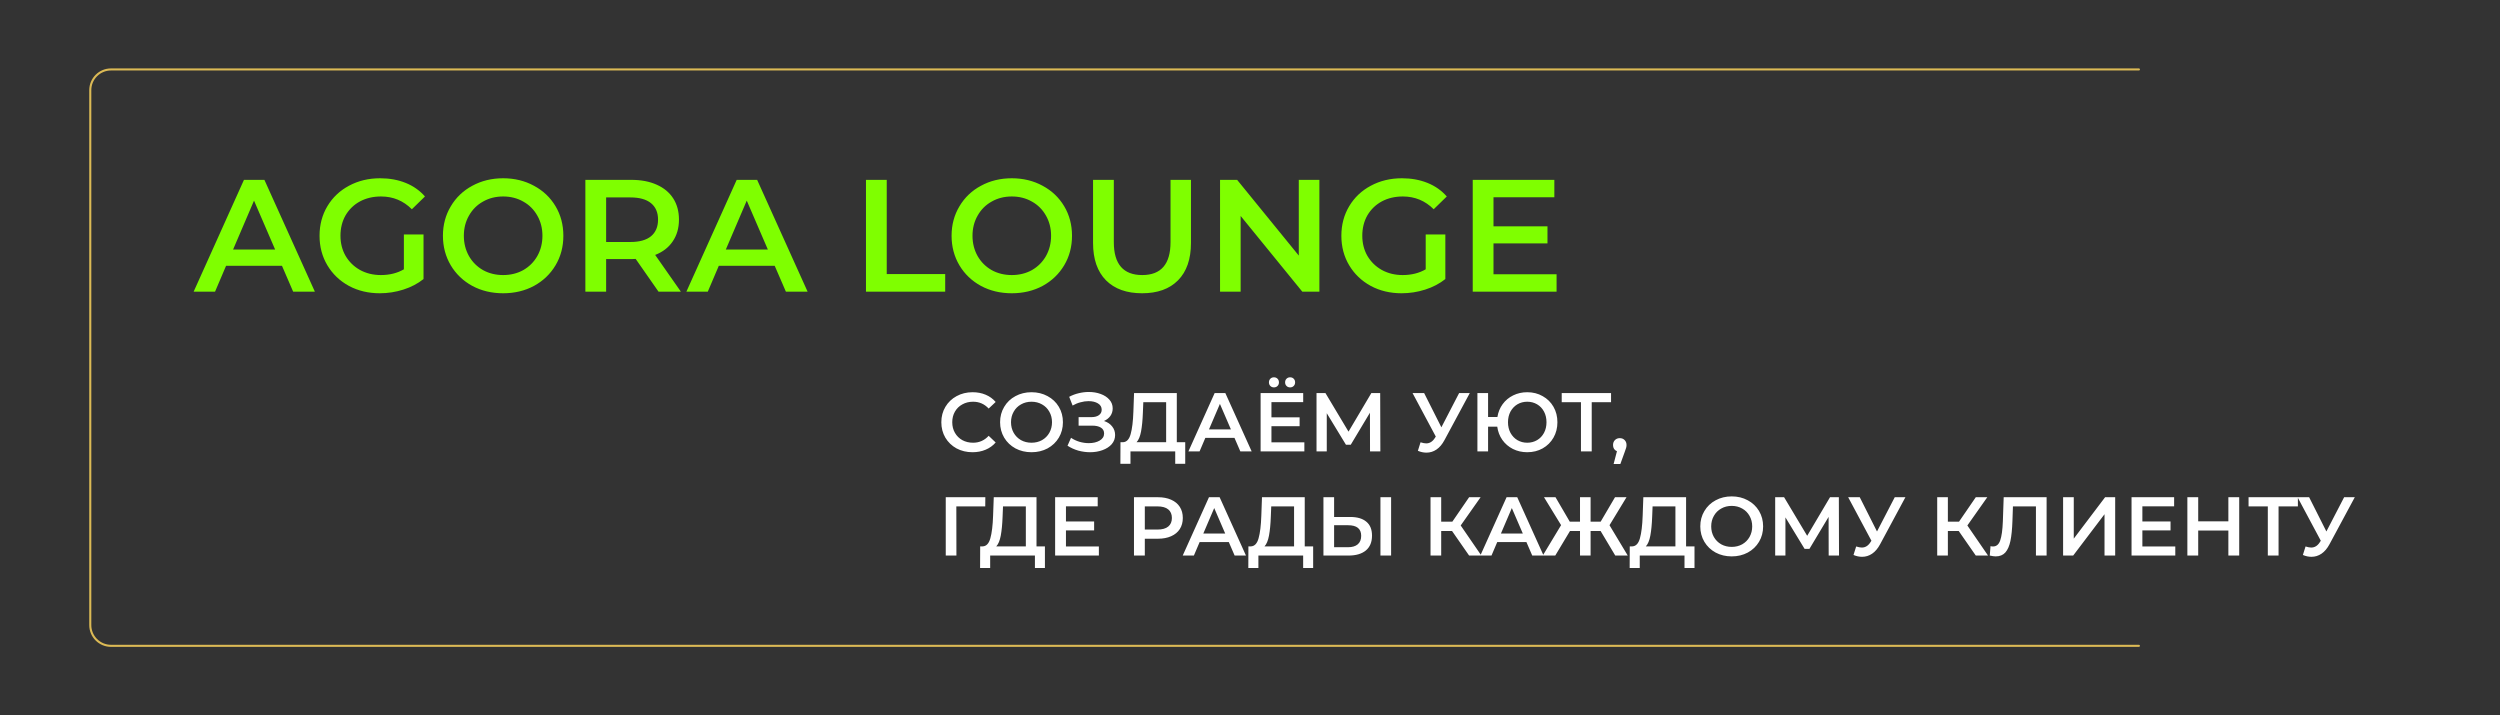 <?xml version="1.0" encoding="UTF-8"?> <svg xmlns="http://www.w3.org/2000/svg" width="360" height="103" viewBox="0 0 360 103" fill="none"><rect x="0" y="0" width="360" height="103" fill="#333333" stroke="none"/><path d="M40.604 38.274H32.554L30.967 42H27.885L35.13 25.9H38.074L45.342 42H42.214L40.604 38.274ZM39.615 35.928L36.579 28.89L33.566 35.928H39.615ZM58.159 33.766H60.988V40.183C60.16 40.842 59.194 41.348 58.09 41.701C56.986 42.054 55.851 42.23 54.686 42.23C53.045 42.23 51.566 41.877 50.247 41.172C48.928 40.451 47.893 39.462 47.142 38.205C46.391 36.948 46.015 35.529 46.015 33.95C46.015 32.371 46.391 30.952 47.142 29.695C47.893 28.438 48.928 27.456 50.247 26.751C51.581 26.03 53.076 25.67 54.732 25.67C56.081 25.67 57.308 25.892 58.412 26.337C59.516 26.782 60.444 27.433 61.195 28.292L59.309 30.132C58.082 28.905 56.603 28.292 54.87 28.292C53.735 28.292 52.723 28.53 51.834 29.005C50.96 29.48 50.27 30.147 49.764 31.006C49.273 31.865 49.028 32.846 49.028 33.95C49.028 35.023 49.273 35.989 49.764 36.848C50.27 37.707 50.96 38.381 51.834 38.872C52.723 39.363 53.728 39.608 54.847 39.608C56.104 39.608 57.208 39.332 58.159 38.78V33.766ZM72.453 42.23C70.812 42.23 69.332 41.877 68.013 41.172C66.695 40.451 65.66 39.462 64.909 38.205C64.157 36.932 63.782 35.514 63.782 33.95C63.782 32.386 64.157 30.975 64.909 29.718C65.66 28.445 66.695 27.456 68.013 26.751C69.332 26.03 70.812 25.67 72.453 25.67C74.093 25.67 75.573 26.03 76.891 26.751C78.21 27.456 79.245 28.438 79.996 29.695C80.748 30.952 81.124 32.371 81.124 33.95C81.124 35.529 80.748 36.948 79.996 38.205C79.245 39.462 78.21 40.451 76.891 41.172C75.573 41.877 74.093 42.23 72.453 42.23ZM72.453 39.608C73.526 39.608 74.492 39.37 75.35 38.895C76.209 38.404 76.884 37.73 77.374 36.871C77.865 35.997 78.111 35.023 78.111 33.95C78.111 32.877 77.865 31.911 77.374 31.052C76.884 30.178 76.209 29.503 75.35 29.028C74.492 28.537 73.526 28.292 72.453 28.292C71.379 28.292 70.413 28.537 69.555 29.028C68.696 29.503 68.021 30.178 67.531 31.052C67.04 31.911 66.794 32.877 66.794 33.95C66.794 35.023 67.04 35.997 67.531 36.871C68.021 37.73 68.696 38.404 69.555 38.895C70.413 39.37 71.379 39.608 72.453 39.608ZM94.827 42L91.538 37.285C91.4 37.3 91.193 37.308 90.917 37.308H87.283V42H84.293V25.9H90.917C92.312 25.9 93.523 26.13 94.551 26.59C95.594 27.05 96.391 27.709 96.943 28.568C97.495 29.427 97.771 30.446 97.771 31.627C97.771 32.838 97.472 33.881 96.874 34.755C96.291 35.629 95.448 36.281 94.344 36.71L98.047 42H94.827ZM94.758 31.627C94.758 30.6 94.421 29.81 93.746 29.258C93.071 28.706 92.082 28.43 90.779 28.43H87.283V34.847H90.779C92.082 34.847 93.071 34.571 93.746 34.019C94.421 33.452 94.758 32.654 94.758 31.627ZM111.558 38.274H103.508L101.921 42H98.839L106.084 25.9H109.028L116.296 42H113.168L111.558 38.274ZM110.569 35.928L107.533 28.89L104.52 35.928H110.569ZM124.7 25.9H127.69V39.47H136.108V42H124.7V25.9ZM145.698 42.23C144.057 42.23 142.577 41.877 141.259 41.172C139.94 40.451 138.905 39.462 138.154 38.205C137.402 36.932 137.027 35.514 137.027 33.95C137.027 32.386 137.402 30.975 138.154 29.718C138.905 28.445 139.94 27.456 141.259 26.751C142.577 26.03 144.057 25.67 145.698 25.67C147.338 25.67 148.818 26.03 150.137 26.751C151.455 27.456 152.49 28.438 153.242 29.695C153.993 30.952 154.369 32.371 154.369 33.95C154.369 35.529 153.993 36.948 153.242 38.205C152.49 39.462 151.455 40.451 150.137 41.172C148.818 41.877 147.338 42.23 145.698 42.23ZM145.698 39.608C146.771 39.608 147.737 39.37 148.596 38.895C149.454 38.404 150.129 37.73 150.62 36.871C151.11 35.997 151.356 35.023 151.356 33.95C151.356 32.877 151.11 31.911 150.62 31.052C150.129 30.178 149.454 29.503 148.596 29.028C147.737 28.537 146.771 28.292 145.698 28.292C144.624 28.292 143.658 28.537 142.8 29.028C141.941 29.503 141.266 30.178 140.776 31.052C140.285 31.911 140.04 32.877 140.04 33.95C140.04 35.023 140.285 35.997 140.776 36.871C141.266 37.73 141.941 38.404 142.8 38.895C143.658 39.37 144.624 39.608 145.698 39.608ZM164.461 42.23C162.238 42.23 160.505 41.609 159.263 40.367C158.021 39.11 157.4 37.316 157.4 34.985V25.9H160.39V34.87C160.39 38.029 161.755 39.608 164.484 39.608C167.198 39.608 168.555 38.029 168.555 34.87V25.9H171.499V34.985C171.499 37.316 170.878 39.11 169.636 40.367C168.409 41.609 166.684 42.23 164.461 42.23ZM189.992 25.9V42H187.531L178.653 31.098V42H175.686V25.9H178.147L187.025 36.802V25.9H189.992ZM205.301 33.766H208.13V40.183C207.302 40.842 206.336 41.348 205.232 41.701C204.128 42.054 202.993 42.23 201.828 42.23C200.187 42.23 198.707 41.877 197.389 41.172C196.07 40.451 195.035 39.462 194.284 38.205C193.532 36.948 193.157 35.529 193.157 33.95C193.157 32.371 193.532 30.952 194.284 29.695C195.035 28.438 196.07 27.456 197.389 26.751C198.723 26.03 200.218 25.67 201.874 25.67C203.223 25.67 204.45 25.892 205.554 26.337C206.658 26.782 207.585 27.433 208.337 28.292L206.451 30.132C205.224 28.905 203.744 28.292 202.012 28.292C200.877 28.292 199.865 28.53 198.976 29.005C198.102 29.48 197.412 30.147 196.906 31.006C196.415 31.865 196.17 32.846 196.17 33.95C196.17 35.023 196.415 35.989 196.906 36.848C197.412 37.707 198.102 38.381 198.976 38.872C199.865 39.363 200.869 39.608 201.989 39.608C203.246 39.608 204.35 39.332 205.301 38.78V33.766ZM224.148 39.493V42H212.073V25.9H223.826V28.407H215.063V32.593H222.837V35.054H215.063V39.493H224.148Z" fill="#7FFF00"></path><path d="M308 10H15.985C14.336 10 13 11.336 13 12.985V90.015C13 91.663 14.336 93 15.985 93H308" stroke="#DCBA55" stroke-width="0.299" stroke-linecap="round"></path><path d="M140.04 65.12C139.192 65.12 138.424 64.936 137.736 64.568C137.056 64.192 136.52 63.676 136.128 63.02C135.744 62.364 135.552 61.624 135.552 60.8C135.552 59.976 135.748 59.236 136.14 58.58C136.532 57.924 137.068 57.412 137.748 57.044C138.436 56.668 139.204 56.48 140.052 56.48C140.74 56.48 141.368 56.6 141.936 56.84C142.504 57.08 142.984 57.428 143.376 57.884L142.368 58.832C141.76 58.176 141.012 57.848 140.124 57.848C139.548 57.848 139.032 57.976 138.576 58.232C138.12 58.48 137.764 58.828 137.508 59.276C137.252 59.724 137.124 60.232 137.124 60.8C137.124 61.368 137.252 61.876 137.508 62.324C137.764 62.772 138.12 63.124 138.576 63.38C139.032 63.628 139.548 63.752 140.124 63.752C141.012 63.752 141.76 63.42 142.368 62.756L143.376 63.716C142.984 64.172 142.5 64.52 141.924 64.76C141.356 65 140.728 65.12 140.04 65.12ZM148.537 65.12C147.681 65.12 146.909 64.936 146.221 64.568C145.533 64.192 144.993 63.676 144.601 63.02C144.209 62.356 144.013 61.616 144.013 60.8C144.013 59.984 144.209 59.248 144.601 58.592C144.993 57.928 145.533 57.412 146.221 57.044C146.909 56.668 147.681 56.48 148.537 56.48C149.393 56.48 150.165 56.668 150.853 57.044C151.541 57.412 152.081 57.924 152.473 58.58C152.865 59.236 153.061 59.976 153.061 60.8C153.061 61.624 152.865 62.364 152.473 63.02C152.081 63.676 151.541 64.192 150.853 64.568C150.165 64.936 149.393 65.12 148.537 65.12ZM148.537 63.752C149.097 63.752 149.601 63.628 150.049 63.38C150.497 63.124 150.849 62.772 151.105 62.324C151.361 61.868 151.489 61.36 151.489 60.8C151.489 60.24 151.361 59.736 151.105 59.288C150.849 58.832 150.497 58.48 150.049 58.232C149.601 57.976 149.097 57.848 148.537 57.848C147.977 57.848 147.473 57.976 147.025 58.232C146.577 58.48 146.225 58.832 145.969 59.288C145.713 59.736 145.585 60.24 145.585 60.8C145.585 61.36 145.713 61.868 145.969 62.324C146.225 62.772 146.577 63.124 147.025 63.38C147.473 63.628 147.977 63.752 148.537 63.752ZM158.967 60.62C159.471 60.78 159.863 61.04 160.143 61.4C160.431 61.752 160.575 62.168 160.575 62.648C160.575 63.152 160.411 63.592 160.083 63.968C159.755 64.336 159.315 64.62 158.763 64.82C158.219 65.02 157.623 65.12 156.975 65.12C156.415 65.12 155.851 65.044 155.283 64.892C154.723 64.732 154.203 64.496 153.723 64.184L154.227 63.044C154.595 63.292 155.003 63.484 155.451 63.62C155.899 63.748 156.343 63.812 156.783 63.812C157.415 63.812 157.939 63.688 158.355 63.44C158.779 63.192 158.991 62.852 158.991 62.42C158.991 62.052 158.839 61.772 158.535 61.58C158.231 61.388 157.811 61.292 157.275 61.292H155.319V60.068H157.155C157.619 60.068 157.983 59.972 158.247 59.78C158.511 59.588 158.643 59.328 158.643 59C158.643 58.608 158.463 58.304 158.103 58.088C157.751 57.872 157.299 57.764 156.747 57.764C156.371 57.764 155.983 57.82 155.583 57.932C155.183 58.036 154.807 58.192 154.455 58.4L153.963 57.14C154.395 56.908 154.851 56.736 155.331 56.624C155.819 56.504 156.303 56.444 156.783 56.444C157.407 56.444 157.979 56.54 158.499 56.732C159.027 56.924 159.447 57.2 159.759 57.56C160.071 57.912 160.227 58.328 160.227 58.808C160.227 59.224 160.115 59.588 159.891 59.9C159.667 60.212 159.359 60.452 158.967 60.62ZM170.672 63.68V66.788H169.232V65H162.788V66.788H161.336L161.348 63.68H161.708C162.236 63.656 162.604 63.268 162.812 62.516C163.028 61.756 163.16 60.672 163.208 59.264L163.304 56.6H169.46V63.68H170.672ZM164.576 59.408C164.536 60.496 164.448 61.404 164.312 62.132C164.176 62.852 163.96 63.368 163.664 63.68H167.924V57.92H164.636L164.576 59.408ZM177.767 63.056H173.567L172.739 65H171.131L174.911 56.6H176.447L180.239 65H178.607L177.767 63.056ZM177.251 61.832L175.667 58.16L174.095 61.832H177.251ZM187.828 63.692V65H181.528V56.6H187.66V57.908H183.088V60.092H187.144V61.376H183.088V63.692H187.828ZM183.448 55.784C183.24 55.784 183.068 55.716 182.932 55.58C182.796 55.444 182.728 55.272 182.728 55.064C182.728 54.848 182.796 54.672 182.932 54.536C183.068 54.4 183.24 54.332 183.448 54.332C183.656 54.332 183.828 54.4 183.964 54.536C184.1 54.672 184.168 54.848 184.168 55.064C184.168 55.272 184.1 55.444 183.964 55.58C183.828 55.716 183.656 55.784 183.448 55.784ZM185.776 55.784C185.568 55.784 185.396 55.716 185.26 55.58C185.124 55.444 185.056 55.272 185.056 55.064C185.056 54.848 185.124 54.672 185.26 54.536C185.396 54.4 185.568 54.332 185.776 54.332C185.984 54.332 186.156 54.4 186.292 54.536C186.428 54.672 186.496 54.848 186.496 55.064C186.496 55.272 186.428 55.444 186.292 55.58C186.156 55.716 185.984 55.784 185.776 55.784ZM197.283 65L197.271 59.432L194.511 64.04H193.815L191.055 59.504V65H189.579V56.6H190.863L194.187 62.156L197.475 56.6H198.747L198.771 65H197.283ZM211.65 56.6L208.002 63.38C207.682 63.98 207.298 64.432 206.85 64.736C206.41 65.032 205.93 65.18 205.41 65.18C204.994 65.18 204.582 65.092 204.174 64.916L204.558 63.692C204.886 63.796 205.158 63.848 205.374 63.848C205.878 63.848 206.294 63.588 206.622 63.068L206.754 62.864L203.406 56.6H205.074L207.558 61.532L210.114 56.6H211.65ZM219.923 56.48C220.747 56.48 221.487 56.668 222.143 57.044C222.807 57.412 223.327 57.924 223.703 58.58C224.079 59.236 224.267 59.976 224.267 60.8C224.267 61.624 224.079 62.364 223.703 63.02C223.327 63.676 222.807 64.192 222.143 64.568C221.487 64.936 220.747 65.12 219.923 65.12C219.171 65.12 218.483 64.964 217.859 64.652C217.243 64.34 216.735 63.904 216.335 63.344C215.943 62.784 215.699 62.148 215.603 61.436H214.283V65H212.747V56.6H214.283V60.044H215.627C215.739 59.348 215.991 58.732 216.383 58.196C216.783 57.652 217.287 57.232 217.895 56.936C218.511 56.632 219.187 56.48 219.923 56.48ZM219.923 63.752C220.443 63.752 220.915 63.628 221.339 63.38C221.763 63.132 222.095 62.784 222.335 62.336C222.575 61.888 222.695 61.376 222.695 60.8C222.695 60.224 222.575 59.712 222.335 59.264C222.095 58.816 221.763 58.468 221.339 58.22C220.915 57.972 220.443 57.848 219.923 57.848C219.403 57.848 218.931 57.972 218.507 58.22C218.091 58.468 217.759 58.816 217.511 59.264C217.271 59.712 217.151 60.224 217.151 60.8C217.151 61.376 217.271 61.888 217.511 62.336C217.759 62.784 218.091 63.132 218.507 63.38C218.931 63.628 219.403 63.752 219.923 63.752ZM231.991 57.92H229.207V65H227.659V57.92H224.887V56.6H231.991V57.92ZM233.249 63.092C233.529 63.092 233.761 63.184 233.945 63.368C234.129 63.552 234.221 63.792 234.221 64.088C234.221 64.216 234.201 64.352 234.161 64.496C234.129 64.632 234.057 64.84 233.945 65.12L233.333 66.812H232.361L232.841 64.976C232.665 64.904 232.525 64.792 232.421 64.64C232.325 64.48 232.277 64.296 232.277 64.088C232.277 63.792 232.369 63.552 232.553 63.368C232.737 63.184 232.969 63.092 233.249 63.092ZM141.876 72.92H137.712L137.724 80H136.188V71.6H141.888L141.876 72.92ZM150.469 78.68V81.788H149.029V80H142.585V81.788H141.133L141.145 78.68H141.505C142.033 78.656 142.401 78.268 142.609 77.516C142.825 76.756 142.957 75.672 143.005 74.264L143.101 71.6H149.257V78.68H150.469ZM144.373 74.408C144.333 75.496 144.245 76.404 144.109 77.132C143.973 77.852 143.757 78.368 143.461 78.68H147.721V72.92H144.433L144.373 74.408ZM158.238 78.692V80H151.938V71.6H158.07V72.908H153.498V75.092H157.554V76.376H153.498V78.692H158.238ZM166.749 71.6C167.477 71.6 168.109 71.72 168.645 71.96C169.189 72.2 169.605 72.544 169.893 72.992C170.181 73.44 170.325 73.972 170.325 74.588C170.325 75.196 170.181 75.728 169.893 76.184C169.605 76.632 169.189 76.976 168.645 77.216C168.109 77.456 167.477 77.576 166.749 77.576H164.853V80H163.293V71.6H166.749ZM166.677 76.256C167.357 76.256 167.873 76.112 168.225 75.824C168.577 75.536 168.753 75.124 168.753 74.588C168.753 74.052 168.577 73.64 168.225 73.352C167.873 73.064 167.357 72.92 166.677 72.92H164.853V76.256H166.677ZM176.947 78.056H172.747L171.919 80H170.311L174.091 71.6H175.627L179.419 80H177.787L176.947 78.056ZM176.431 76.832L174.847 73.16L173.275 76.832H176.431ZM189.094 78.68V81.788H187.654V80H181.21V81.788H179.758L179.77 78.68H180.13C180.658 78.656 181.026 78.268 181.234 77.516C181.45 76.756 181.582 75.672 181.63 74.264L181.726 71.6H187.882V78.68H189.094ZM182.998 74.408C182.958 75.496 182.87 76.404 182.734 77.132C182.598 77.852 182.382 78.368 182.086 78.68H186.346V72.92H183.058L182.998 74.408ZM194.439 74.444C195.447 74.444 196.219 74.672 196.755 75.128C197.299 75.576 197.571 76.244 197.571 77.132C197.571 78.06 197.275 78.772 196.683 79.268C196.091 79.756 195.259 80 194.187 80H190.575V71.6H192.111V74.444H194.439ZM194.115 78.8C194.723 78.8 195.191 78.66 195.519 78.38C195.847 78.1 196.011 77.692 196.011 77.156C196.011 76.14 195.379 75.632 194.115 75.632H192.111V78.8H194.115ZM198.783 71.6H200.319V80H198.783V71.6ZM209.092 76.46H207.532V80H205.996V71.6H207.532V75.116H209.14L211.552 71.6H213.208L210.34 75.668L213.316 80H211.552L209.092 76.46ZM219.803 78.056H215.603L214.775 80H213.167L216.947 71.6H218.483L222.275 80H220.643L219.803 78.056ZM219.287 76.832L217.703 73.16L216.131 76.832H219.287ZM230.485 76.46H229.045V80H227.521V76.46H226.081L223.957 80H222.157L224.797 75.62L222.337 71.6H223.993L226.045 75.116H227.521V71.6H229.045V75.116H230.497L232.561 71.6H234.217L231.769 75.632L234.397 80H232.597L230.485 76.46ZM244.008 78.68V81.788H242.568V80H236.124V81.788H234.672L234.684 78.68H235.044C235.572 78.656 235.94 78.268 236.148 77.516C236.364 76.756 236.496 75.672 236.544 74.264L236.64 71.6H242.796V78.68H244.008ZM237.912 74.408C237.872 75.496 237.784 76.404 237.648 77.132C237.512 77.852 237.296 78.368 237 78.68H241.26V72.92H237.972L237.912 74.408ZM249.365 80.12C248.509 80.12 247.737 79.936 247.049 79.568C246.361 79.192 245.821 78.676 245.429 78.02C245.037 77.356 244.841 76.616 244.841 75.8C244.841 74.984 245.037 74.248 245.429 73.592C245.821 72.928 246.361 72.412 247.049 72.044C247.737 71.668 248.509 71.48 249.365 71.48C250.221 71.48 250.993 71.668 251.681 72.044C252.369 72.412 252.909 72.924 253.301 73.58C253.693 74.236 253.889 74.976 253.889 75.8C253.889 76.624 253.693 77.364 253.301 78.02C252.909 78.676 252.369 79.192 251.681 79.568C250.993 79.936 250.221 80.12 249.365 80.12ZM249.365 78.752C249.925 78.752 250.429 78.628 250.877 78.38C251.325 78.124 251.677 77.772 251.933 77.324C252.189 76.868 252.317 76.36 252.317 75.8C252.317 75.24 252.189 74.736 251.933 74.288C251.677 73.832 251.325 73.48 250.877 73.232C250.429 72.976 249.925 72.848 249.365 72.848C248.805 72.848 248.301 72.976 247.853 73.232C247.405 73.48 247.053 73.832 246.797 74.288C246.541 74.736 246.413 75.24 246.413 75.8C246.413 76.36 246.541 76.868 246.797 77.324C247.053 77.772 247.405 78.124 247.853 78.38C248.301 78.628 248.805 78.752 249.365 78.752ZM263.33 80L263.318 74.432L260.558 79.04H259.862L257.102 74.504V80H255.626V71.6H256.91L260.234 77.156L263.522 71.6H264.794L264.818 80H263.33ZM274.38 71.6L270.732 78.38C270.412 78.98 270.028 79.432 269.58 79.736C269.14 80.032 268.66 80.18 268.14 80.18C267.724 80.18 267.312 80.092 266.904 79.916L267.288 78.692C267.616 78.796 267.888 78.848 268.104 78.848C268.608 78.848 269.024 78.588 269.352 78.068L269.484 77.864L266.136 71.6H267.804L270.288 76.532L272.844 71.6H274.38ZM282.053 76.46H280.493V80H278.957V71.6H280.493V75.116H282.101L284.513 71.6H286.169L283.301 75.668L286.277 80H284.513L282.053 76.46ZM294.711 71.6V80H293.175V72.92H289.863L289.791 75.02C289.751 76.196 289.655 77.152 289.503 77.888C289.351 78.616 289.107 79.172 288.771 79.556C288.435 79.932 287.971 80.12 287.379 80.12C287.171 80.12 286.887 80.08 286.527 80L286.635 78.644C286.739 78.676 286.859 78.692 286.995 78.692C287.483 78.692 287.827 78.404 288.027 77.828C288.235 77.244 288.363 76.328 288.411 75.08L288.531 71.6H294.711ZM297.086 71.6H298.622V77.564L303.134 71.6H304.586V80H303.05V74.048L298.538 80H297.086V71.6ZM313.242 78.692V80H306.942V71.6H313.074V72.908H308.502V75.092H312.558V76.376H308.502V78.692H313.242ZM322.445 71.6V80H320.885V76.4H316.541V80H314.981V71.6H316.541V75.068H320.885V71.6H322.445ZM330.897 72.92H328.113V80H326.565V72.92H323.793V71.6H330.897V72.92ZM339.091 71.6L335.443 78.38C335.123 78.98 334.739 79.432 334.291 79.736C333.851 80.032 333.371 80.18 332.851 80.18C332.435 80.18 332.023 80.092 331.615 79.916L331.999 78.692C332.327 78.796 332.599 78.848 332.815 78.848C333.319 78.848 333.735 78.588 334.063 78.068L334.195 77.864L330.847 71.6H332.515L334.999 76.532L337.555 71.6H339.091Z" fill="white"></path></svg> 